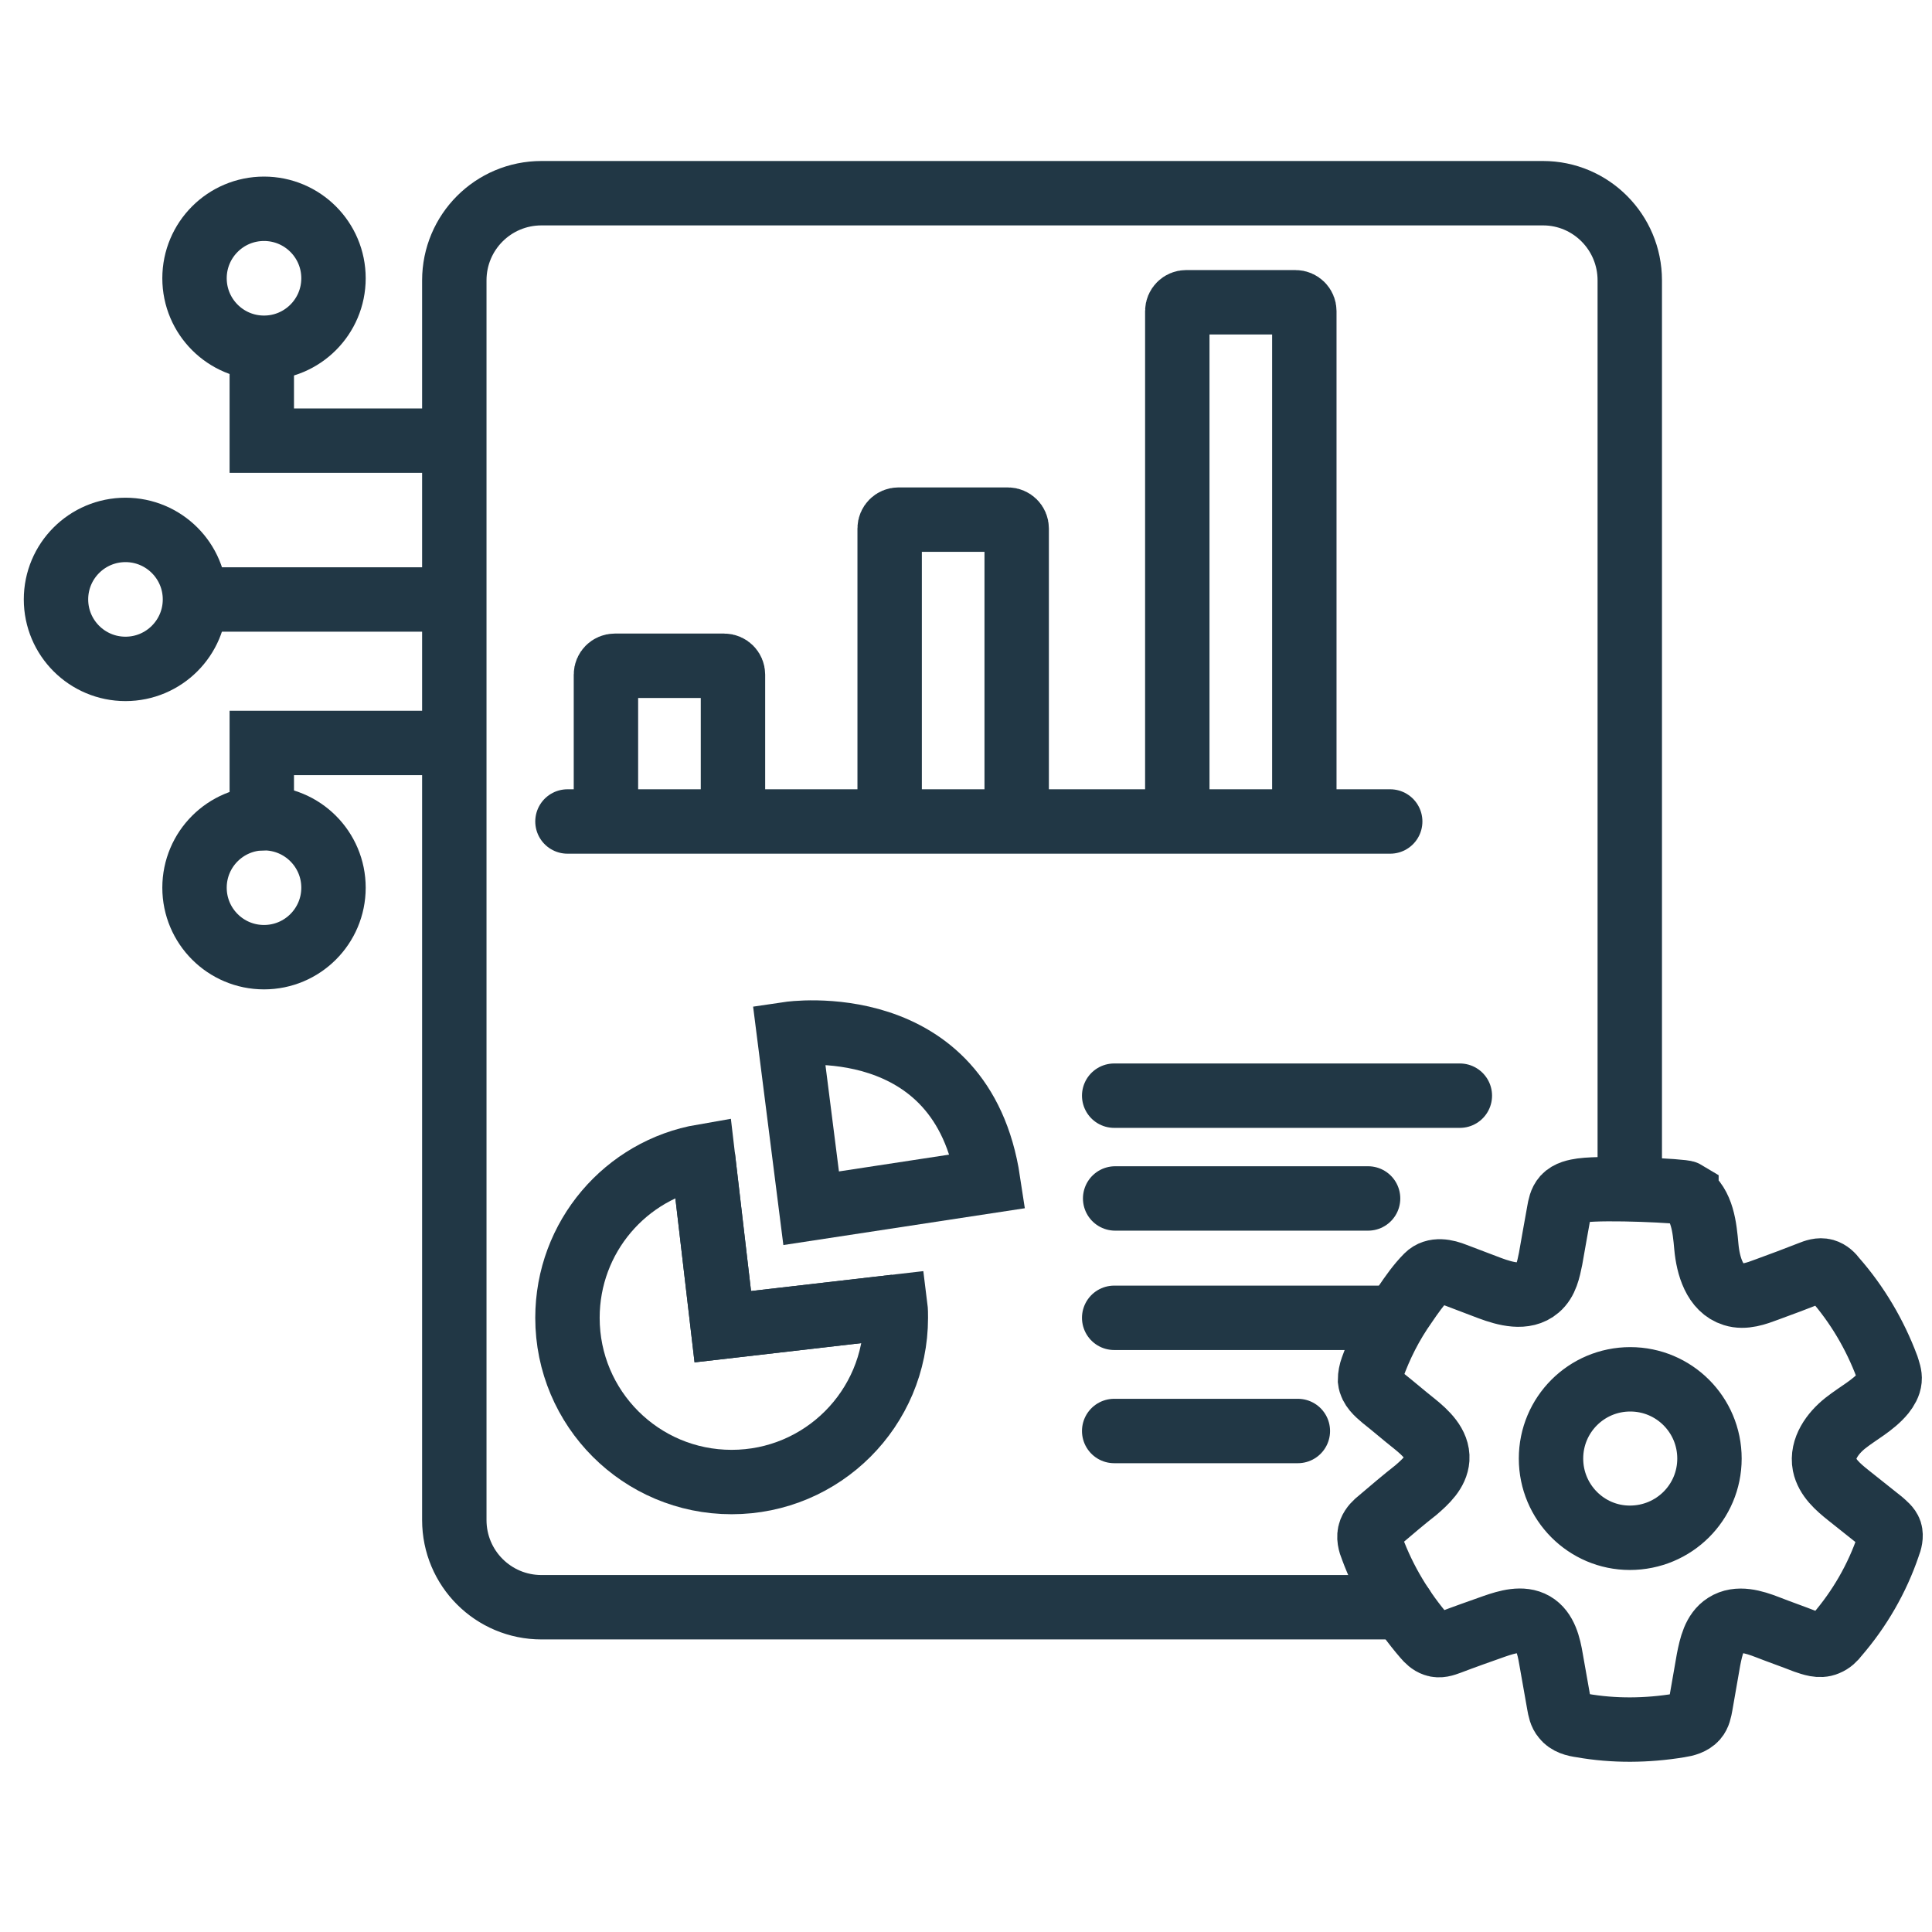 <svg width="60" height="60" viewBox="0 0 60 60" fill="none" xmlns="http://www.w3.org/2000/svg">
<path d="M43.55 49.914H16.817C15.318 49.914 14.109 48.704 14.109 47.206V8.708C14.109 7.21 15.318 6 16.817 6H47.92C49.405 6 50.614 7.21 50.614 8.708V36.843" stroke="#213745" stroke-width="2" stroke-miterlimit="10" stroke-linecap="round"/>
<path d="M13.298 13.685H8.13V11.102" stroke="#213745" stroke-width="2" stroke-miterlimit="10" stroke-linecap="round"/>
<path d="M13.298 23.074H8.13V25.411" stroke="#213745" stroke-width="2" stroke-miterlimit="10" stroke-linecap="round"/>
<path d="M13.298 18.617H6.838" stroke="#213745" stroke-width="2" stroke-miterlimit="10" stroke-linecap="round"/>
<path d="M17.623 25.512H43.174" stroke="#213745" stroke-width="2" stroke-miterlimit="10" stroke-linecap="round"/>
<path d="M52.374 37.077C52.869 37.421 52.938 38.108 52.992 38.713C53.047 39.318 53.254 40.019 53.831 40.197C54.175 40.307 54.546 40.17 54.876 40.046C55.329 39.881 55.769 39.716 56.222 39.538C56.36 39.483 56.511 39.428 56.662 39.469C56.8 39.51 56.896 39.606 56.978 39.716C57.679 40.514 58.229 41.448 58.6 42.438C58.642 42.575 58.697 42.713 58.683 42.85C58.669 43.001 58.587 43.139 58.49 43.263C58.174 43.647 57.707 43.881 57.308 44.197C56.91 44.513 56.566 44.994 56.662 45.489C56.745 45.888 57.075 46.176 57.404 46.438C57.748 46.712 58.078 46.974 58.422 47.248C58.532 47.345 58.655 47.441 58.697 47.565C58.738 47.702 58.697 47.867 58.642 48.004C58.298 49.021 57.748 49.97 57.047 50.781C56.965 50.891 56.868 50.987 56.731 51.042C56.511 51.138 56.264 51.042 56.058 50.973C55.673 50.822 55.274 50.684 54.889 50.533C54.463 50.368 53.968 50.217 53.584 50.465C53.24 50.684 53.144 51.124 53.061 51.537C52.979 52.004 52.896 52.485 52.814 52.952C52.786 53.104 52.759 53.255 52.663 53.365C52.539 53.502 52.346 53.557 52.154 53.585C51.151 53.75 50.12 53.763 49.117 53.585C48.91 53.557 48.691 53.502 48.567 53.337C48.471 53.227 48.443 53.076 48.416 52.925C48.333 52.458 48.251 51.99 48.168 51.523C48.099 51.111 47.989 50.643 47.632 50.437C47.275 50.231 46.807 50.368 46.409 50.506C45.942 50.671 45.474 50.836 45.007 51.014C44.856 51.069 44.705 51.124 44.553 51.069C44.43 51.028 44.333 50.932 44.251 50.836C43.55 50.025 42.986 49.09 42.615 48.087C42.547 47.922 42.492 47.729 42.56 47.551C42.615 47.413 42.725 47.303 42.849 47.207C43.22 46.891 43.591 46.575 43.976 46.273C44.279 46.011 44.608 45.709 44.636 45.31C44.663 44.857 44.279 44.499 43.921 44.211C43.591 43.95 43.275 43.675 42.945 43.414C42.767 43.263 42.574 43.097 42.547 42.864C42.547 42.74 42.574 42.603 42.615 42.493C42.863 41.792 43.206 41.118 43.633 40.514C43.839 40.211 44.059 39.895 44.32 39.634C44.553 39.4 44.911 39.483 45.186 39.593C45.543 39.73 45.914 39.868 46.271 40.005C46.752 40.184 47.357 40.349 47.756 40.005C48.017 39.785 48.086 39.428 48.154 39.098C48.237 38.603 48.333 38.108 48.416 37.627C48.443 37.476 48.471 37.311 48.581 37.187C48.718 37.036 48.938 36.995 49.13 36.967C49.859 36.871 52.264 36.981 52.374 37.05V37.077ZM50.629 42.836C49.268 42.836 48.168 43.936 48.168 45.297C48.168 46.657 49.268 47.757 50.615 47.757C51.989 47.757 53.089 46.657 53.089 45.297C53.089 43.936 51.989 42.836 50.629 42.836Z" stroke="#213745" stroke-width="2" stroke-miterlimit="10"/>
<path d="M27.821 40.927C27.821 43.745 25.539 46.026 22.722 46.026C19.904 46.026 17.623 43.745 17.623 40.927C17.623 38.412 19.437 36.322 21.828 35.91L22.447 41.202L27.807 40.583C27.821 40.693 27.821 40.817 27.821 40.927Z" stroke="#213745" stroke-width="2" stroke-miterlimit="10"/>
<path d="M21.829 35.91L22.447 41.202L27.808 40.583" stroke="#213745" stroke-width="2" stroke-miterlimit="10"/>
<path d="M25.191 37.523L24.504 32.108C24.504 32.108 29.878 31.311 30.689 36.685L25.191 37.523Z" stroke="#213745" stroke-width="2" stroke-miterlimit="10"/>
<path d="M34.602 34.027H45.337" stroke="#213745" stroke-width="2" stroke-miterlimit="10" stroke-linecap="round"/>
<path d="M34.632 37.219H42.487" stroke="#213745" stroke-width="2" stroke-miterlimit="10" stroke-linecap="round"/>
<path d="M34.602 40.926L42.879 40.926" stroke="#213745" stroke-width="2" stroke-miterlimit="10" stroke-linecap="round"/>
<path d="M34.602 44.441H40.306" stroke="#213745" stroke-width="2" stroke-miterlimit="10" stroke-linecap="round"/>
<path d="M18.818 24.854V20.951C18.818 20.799 18.942 20.676 19.093 20.676H22.488C22.639 20.676 22.763 20.799 22.763 20.951V24.689" stroke="#213745" stroke-width="2" stroke-miterlimit="10" stroke-linecap="round"/>
<path d="M27.629 25.153V16.412C27.629 16.26 27.753 16.137 27.904 16.137H31.299C31.45 16.137 31.574 16.26 31.574 16.412V25.153" stroke="#213745" stroke-width="2" stroke-miterlimit="10" stroke-linecap="round"/>
<path d="M36.562 25.152V9.662C36.562 9.51 36.686 9.387 36.837 9.387H40.232C40.383 9.387 40.507 9.51 40.507 9.662V24.946" stroke="#213745" stroke-width="2" stroke-miterlimit="10" stroke-linecap="round"/>
<path d="M8.199 10.8C9.391 10.8 10.357 9.834 10.357 8.642C10.357 7.45 9.391 6.484 8.199 6.484C7.007 6.484 6.041 7.45 6.041 8.642C6.041 9.834 7.007 10.8 8.199 10.8Z" stroke="#213745" stroke-width="2" stroke-miterlimit="10" stroke-linecap="round"/>
<path d="M8.199 29.726C9.391 29.726 10.357 28.76 10.357 27.568C10.357 26.376 9.391 25.41 8.199 25.41C7.007 25.41 6.041 26.376 6.041 27.568C6.041 28.76 7.007 29.726 8.199 29.726Z" stroke="#213745" stroke-width="2" stroke-miterlimit="10" stroke-linecap="round"/>
<path d="M3.897 20.773C5.088 20.773 6.055 19.807 6.055 18.615C6.055 17.423 5.088 16.457 3.897 16.457C2.705 16.457 1.739 17.423 1.739 18.615C1.739 19.807 2.705 20.773 3.897 20.773Z" stroke="#213745" stroke-width="2" stroke-miterlimit="10" stroke-linecap="round"/>
</svg>
